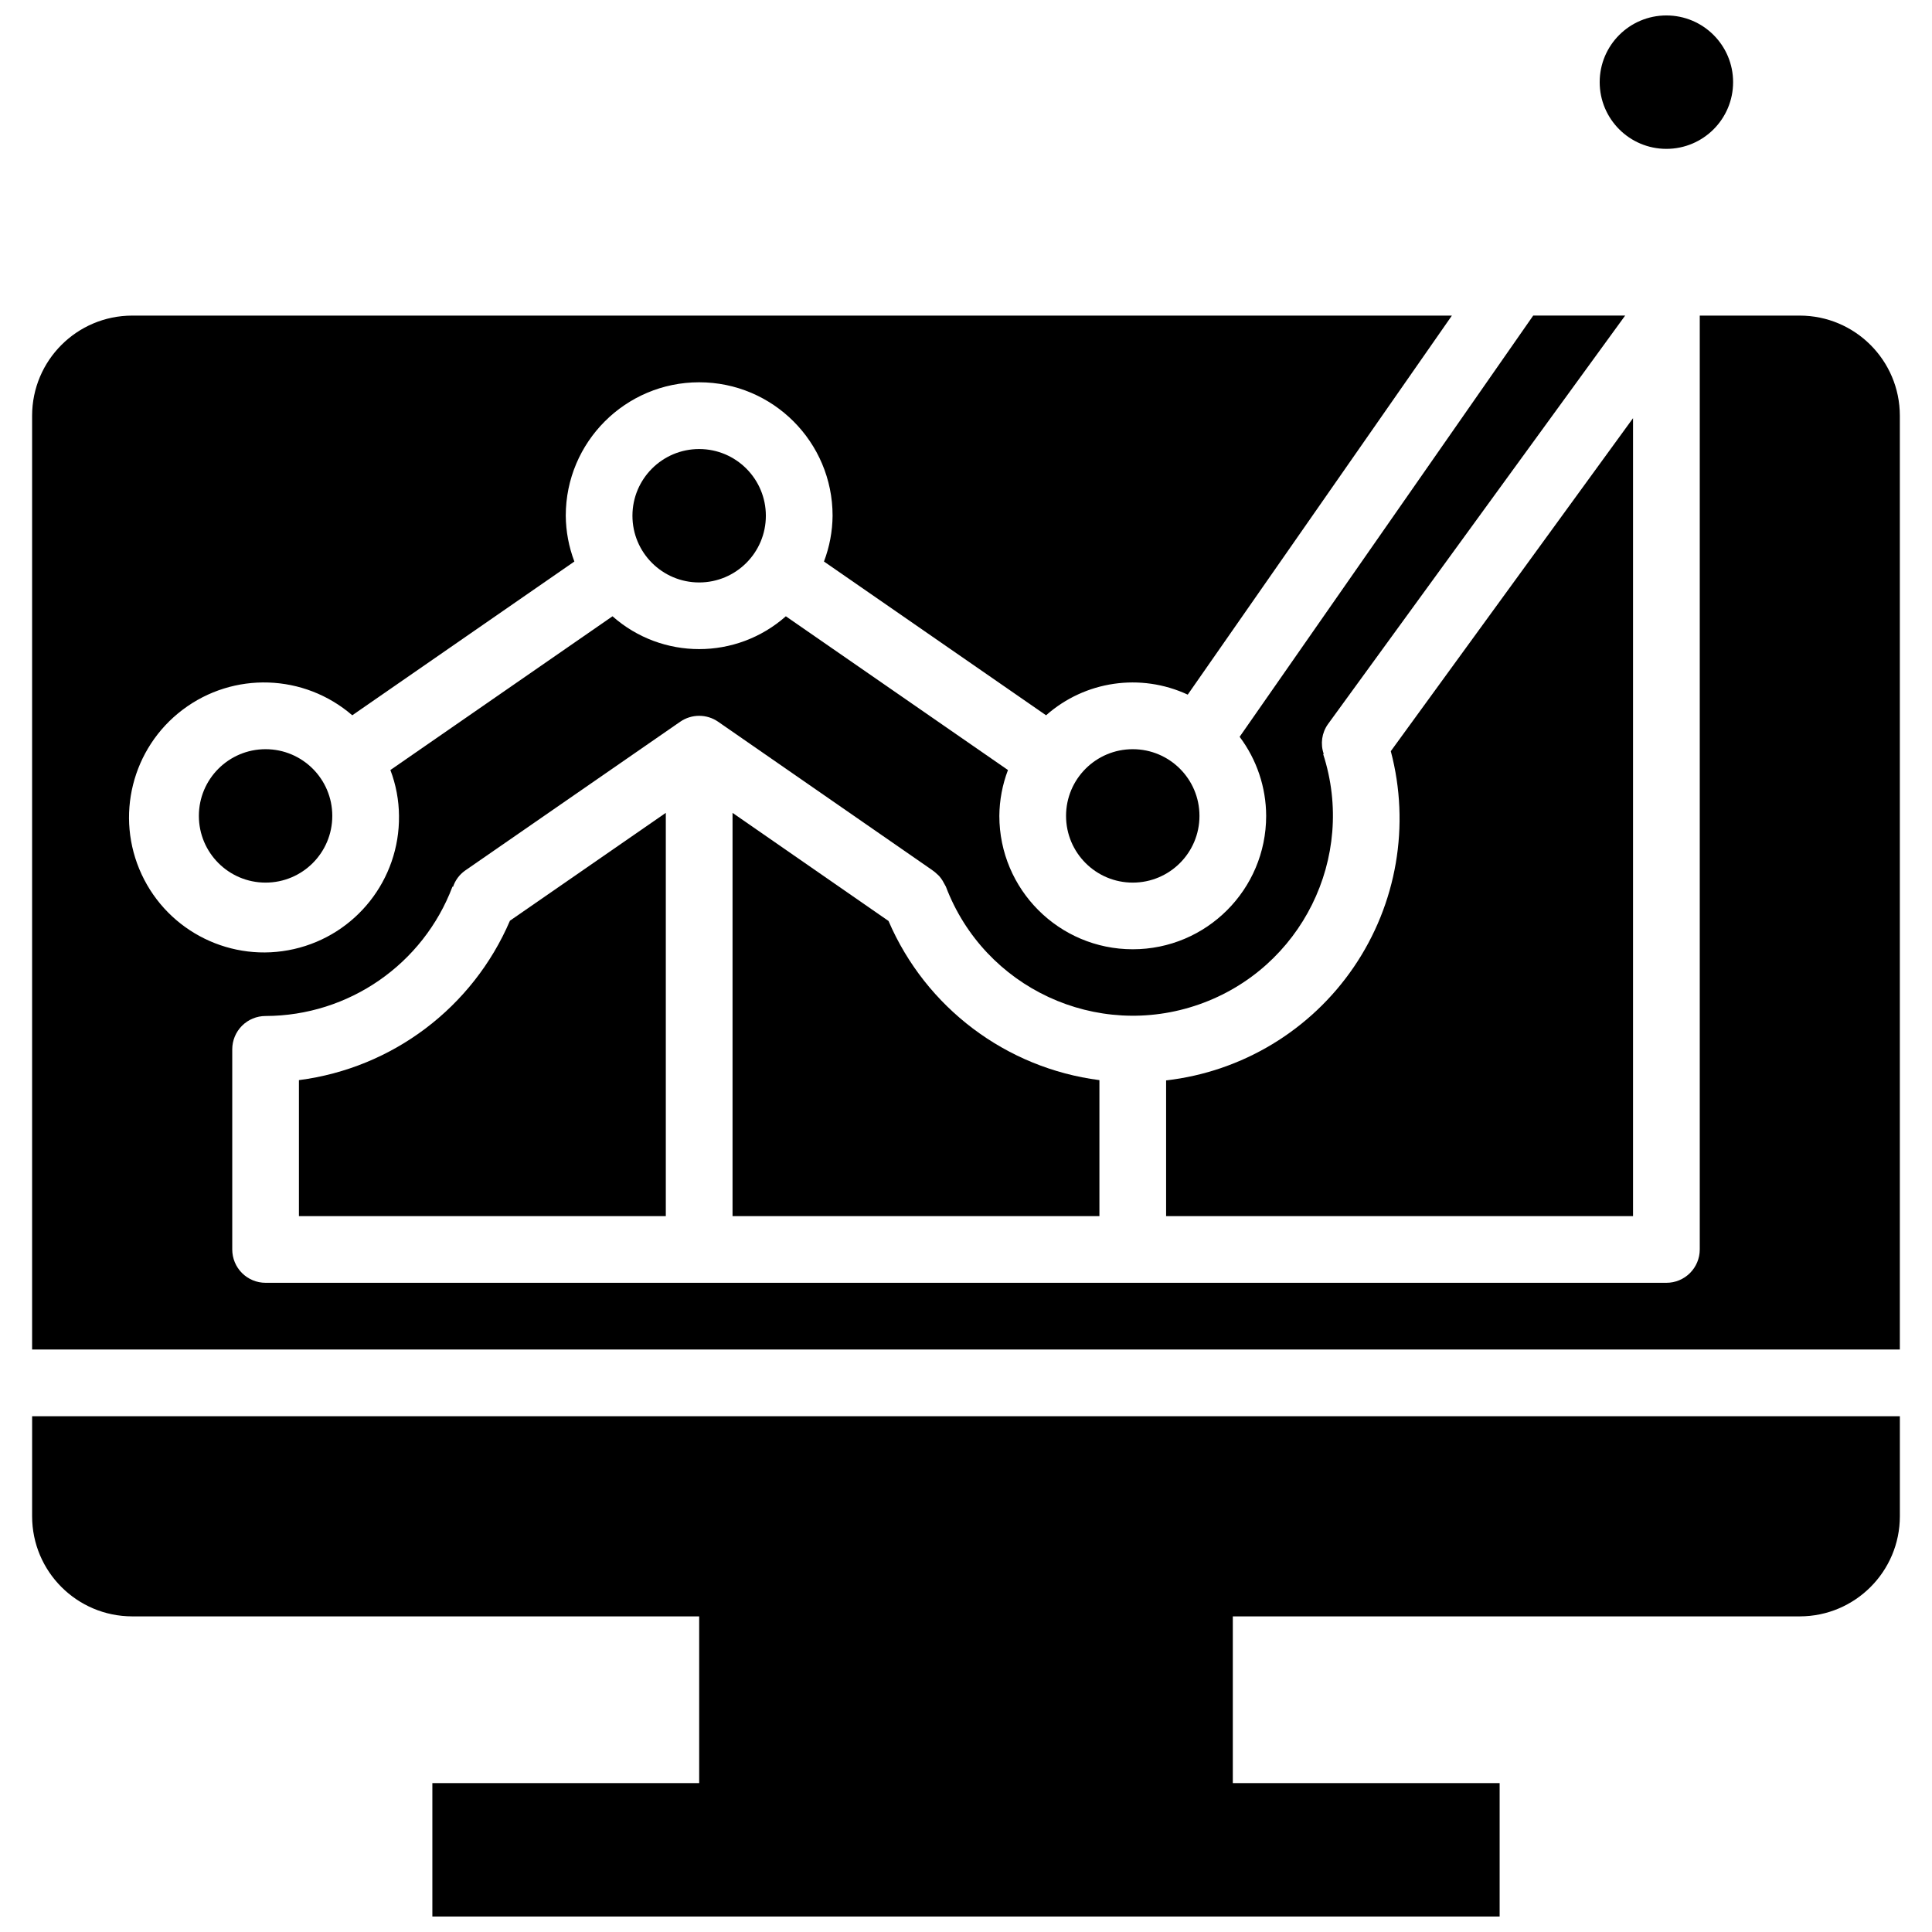 <?xml version="1.0" encoding="UTF-8"?>
<!-- The Best Svg Icon site in the world: iconSvg.co, Visit us! https://iconsvg.co -->
<svg width="800px" height="800px" version="1.1" viewBox="144 144 512 512" xmlns="http://www.w3.org/2000/svg">
 <defs>
  <clipPath id="b">
   <path d="m152 519h496v132.9h-496z"/>
  </clipPath>
  <clipPath id="a">
   <path d="m567 148.09h37v35.906h-37z"/>
  </clipPath>
 </defs>
 <path d="m620.97 227.64h-26.516v247.48c0 2.344-0.934 4.594-2.59 6.25s-3.906 2.59-6.25 2.586h-371.23c-2.344 0.004-4.59-0.93-6.25-2.586-1.656-1.656-2.586-3.906-2.586-6.25v-53.035c0-2.344 0.93-4.59 2.586-6.25 1.66-1.656 3.906-2.586 6.25-2.586 22.027-0.047 41.738-13.691 49.531-34.293l0.148 0.055c0.566-1.699 1.648-3.176 3.094-4.231l57.102-39.512c3.027-2.094 7.035-2.094 10.062 0.004l56.711 39.301 0.059 0.051c0.422 0.285 0.82 0.609 1.184 0.965 0.207 0.188 0.414 0.359 0.602 0.562 0.332 0.375 0.633 0.781 0.898 1.207 0.164 0.262 0.312 0.531 0.449 0.805 0.16 0.258 0.309 0.52 0.441 0.793 10.199 26.891 39.984 40.746 67.121 31.215 27.137-9.531 41.723-38.965 32.867-66.328l0.148-0.051c-0.926-2.648-0.512-5.582 1.113-7.871l78.77-108.29h-24.367l-77.801 111.63c4.543 6.043 7.008 13.391 7.031 20.949 0 19.527-15.828 35.355-35.355 35.355-19.523 0-35.355-15.828-35.355-35.355 0.035-4.148 0.809-8.262 2.285-12.145l-58.863-40.746c-13.117 11.598-32.824 11.598-45.938 0l-58.863 40.746c1.477 3.883 2.25 7.996 2.281 12.145 0.199 16.859-11.406 31.57-27.848 35.305s-33.262-4.519-40.363-19.812c-7.106-15.289-2.57-33.469 10.887-43.625 13.457-10.16 32.18-9.543 44.941 1.48l58.859-40.75c-1.473-3.879-2.246-7.992-2.281-12.145 0-19.527 15.828-35.355 35.355-35.355 19.527 0 35.355 15.828 35.355 35.355-0.035 4.152-0.809 8.266-2.285 12.145l58.863 40.75c10.309-9.133 25.051-11.281 37.539-5.473l70.008-100.45h-349.74c-14.641 0.016-26.504 11.875-26.52 26.516v247.48h494.97v-247.48c-0.016-14.641-11.879-26.5-26.516-26.516z"/>
 <g clip-path="url(#b)">
  <path d="m152.51 545.84c0.016 14.637 11.879 26.5 26.52 26.516h150.26v44.191h-70.711v35.355h282.84v-35.355h-70.711v-44.191h150.26c14.637-0.016 26.5-11.879 26.516-26.516v-26.52h-494.97z"/>
 </g>
 <g clip-path="url(#a)">
  <path d="m603.29 165.77c0 9.766-7.914 17.68-17.676 17.68-9.766 0-17.68-7.914-17.68-17.68 0-9.762 7.914-17.676 17.68-17.676 9.762 0 17.676 7.914 17.676 17.676"/>
 </g>
 <path d="m453.03 430.32v35.969h123.74v-211.47l-64.195 88.25c5.191 19.602 1.605 40.492-9.824 57.238-11.43 16.75-29.578 27.703-49.723 30.012z"/>
 <path d="m461.87 360.22c0 9.766-7.914 17.68-17.68 17.68-9.762 0-17.676-7.914-17.676-17.68 0-9.762 7.914-17.676 17.676-17.676 9.766 0 17.68 7.914 17.68 17.676"/>
 <path d="m379.47 388.07-41.34-28.652v106.87h97.227v-36.043c-24.773-3.195-46.02-19.227-55.887-42.172z"/>
 <path d="m346.96 280.68c0 9.762-7.914 17.676-17.676 17.676-9.766 0-17.68-7.914-17.68-17.676s7.914-17.68 17.68-17.68c9.762 0 17.676 7.918 17.676 17.68"/>
 <path d="m223.22 430.25v36.043h97.227v-106.88l-41.305 28.582c-9.852 22.984-31.117 39.051-55.922 42.25z"/>
 <path d="m232.06 360.22c0 9.766-7.914 17.68-17.68 17.68-9.762 0-17.676-7.914-17.676-17.68 0-9.762 7.914-17.676 17.676-17.676 9.766 0 17.68 7.914 17.68 17.676"/>
</svg>